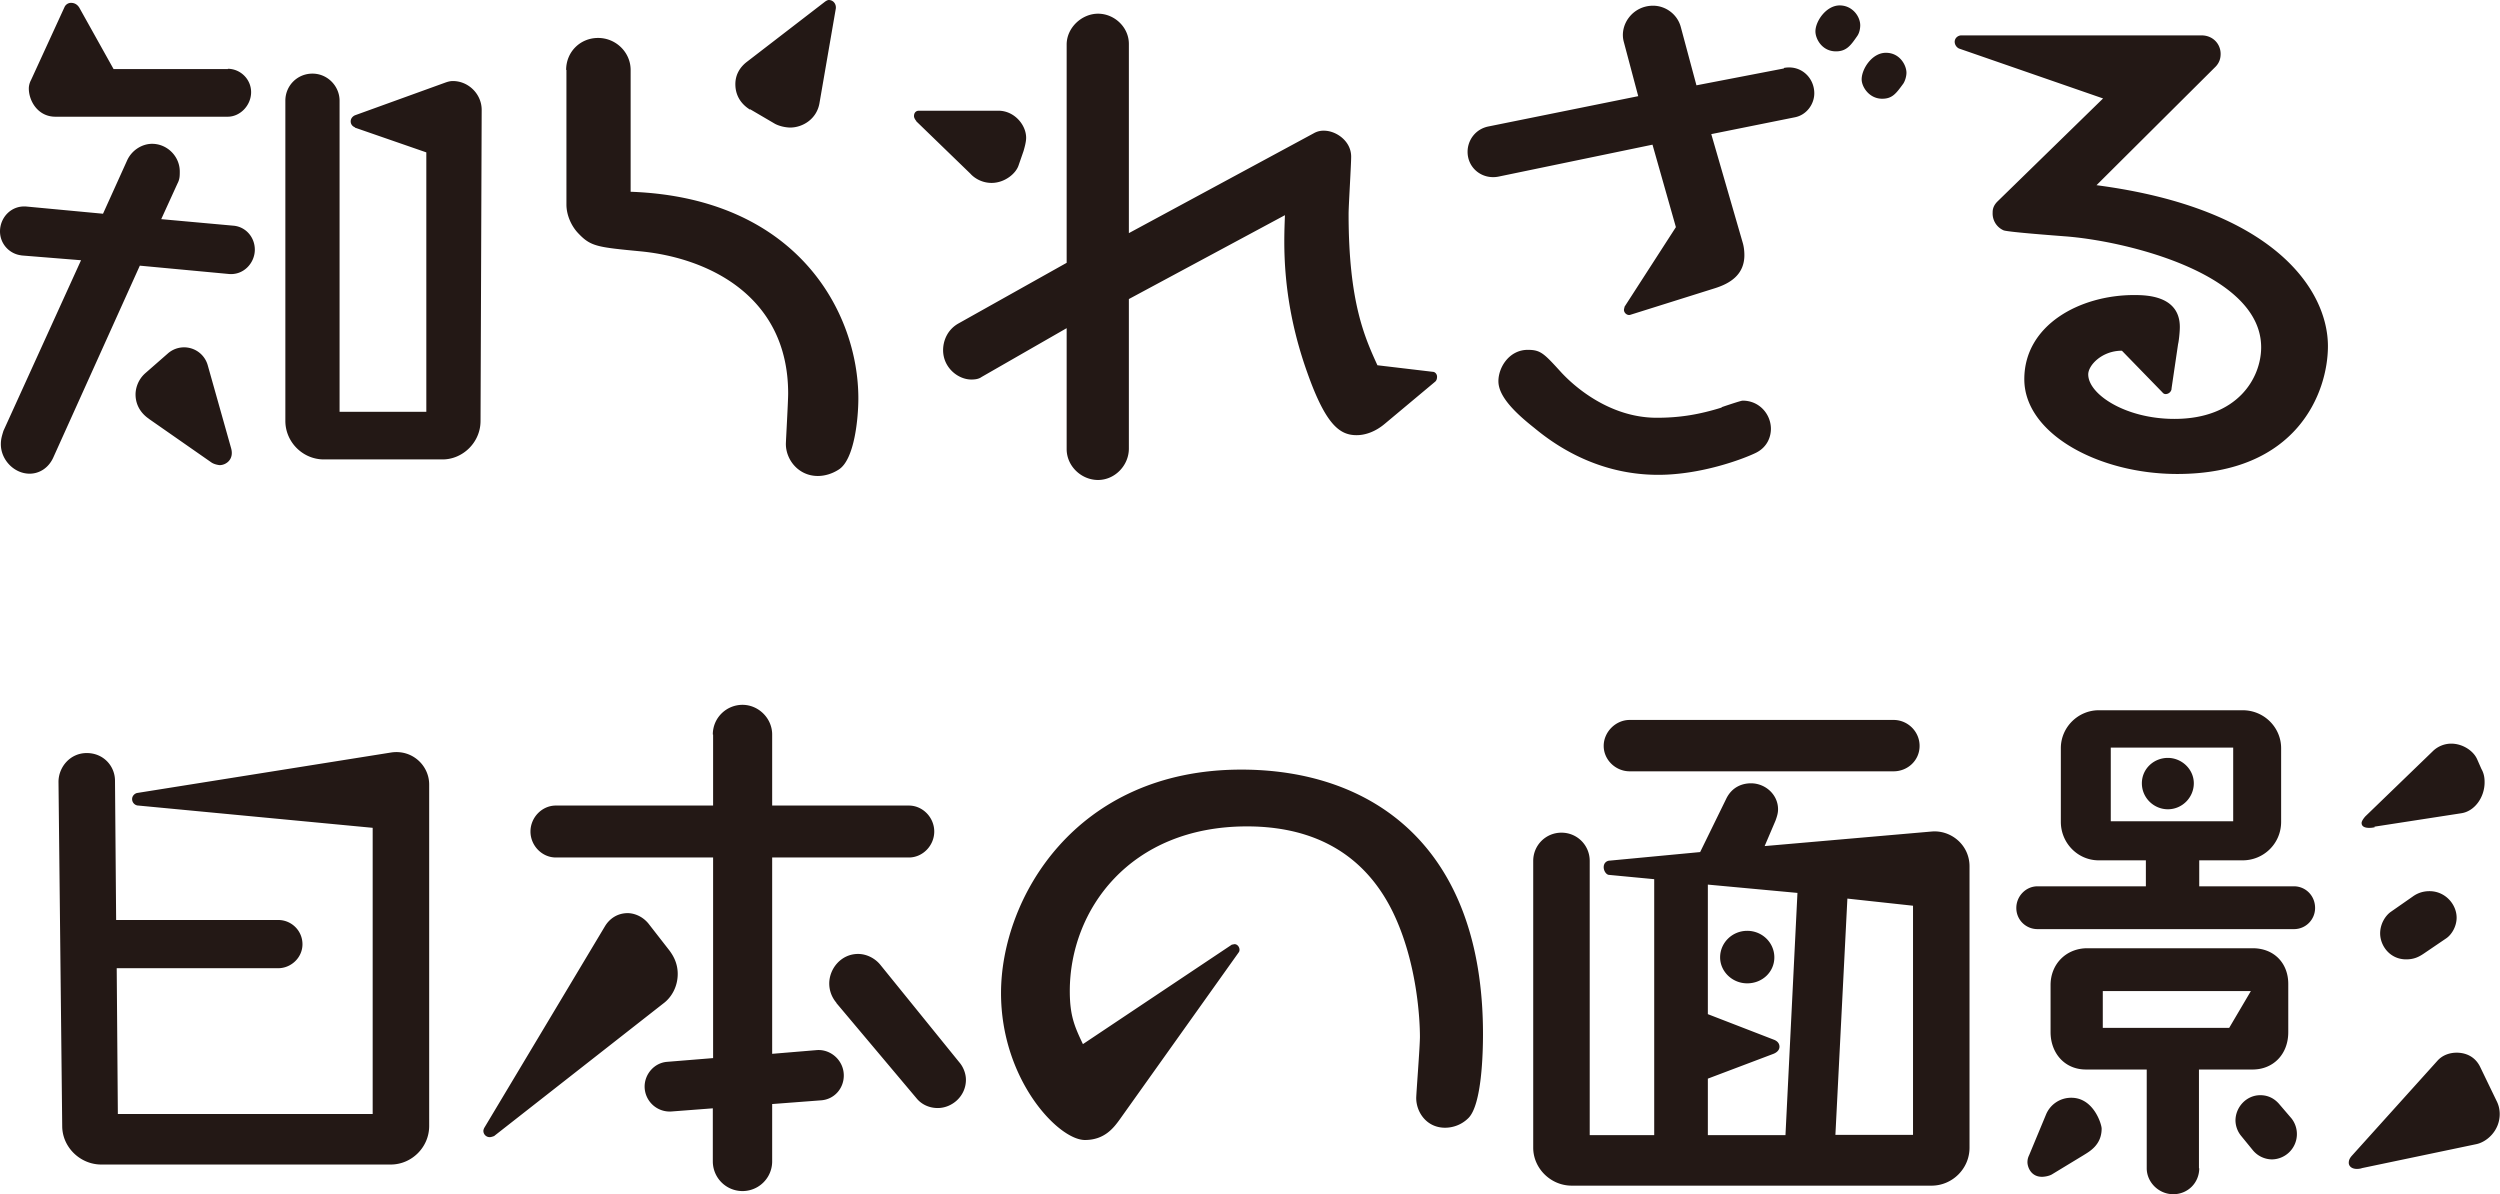 <svg id="b" xmlns="http://www.w3.org/2000/svg" viewBox="0 0 87.61 41.85"><defs><style>.d{fill:#231815}</style></defs><g id="c"><path class="d" d="M.76 8.95A.846.846 0 010 8.11c0-.49.4-.93.95-.87l2.66.25.85-1.88c.17-.36.53-.57.87-.57.53 0 .97.44.97.97 0 .15 0 .27-.08.42l-.57 1.25 2.54.23c.42.04.74.4.74.84 0 .47-.4.91-.93.85l-3.1-.29-3.04 6.74c-.17.36-.49.55-.82.55-.55 0-1.01-.49-1.01-1.03 0-.19.04-.3.09-.47l2.72-5.98-2.11-.17zm7.22-6.54c.44 0 .82.36.82.82s-.38.86-.82.86H1.94c-.61 0-.93-.55-.93-.99 0-.08.02-.19.08-.3L2.26.25C2.3.16 2.39.1 2.49.1s.21.04.29.17l1.2 2.15h4.01zM5.21 14.67c-.19-.13-.46-.4-.46-.85 0-.17.06-.49.34-.74l.8-.7a.861.861 0 011.39.42l.82 2.91c.11.4-.19.59-.4.59-.02 0-.19-.02-.3-.1l-2.18-1.52zm7.23-10.21a.214.214 0 01-.15-.21c0-.09.06-.17.15-.21l3.15-1.14c.11-.04.19-.06.28-.06.55 0 1.01.46 1.01 1.01l-.04 10.9c0 .76-.63 1.35-1.33 1.35h-4.16c-.74 0-1.35-.61-1.35-1.35V3.53c0-.53.42-.95.95-.95s.95.44.95.95v10.9h3.04V5.34l-2.51-.87zM19.84 2.45c0-.63.49-1.12 1.12-1.12s1.14.51 1.14 1.12v4.27c5.85.21 7.98 4.24 7.98 7.24 0 .68-.13 2.13-.68 2.49-.23.15-.49.23-.74.23-.68 0-1.12-.57-1.12-1.12 0-.11.08-1.48.08-1.77 0-3.44-2.83-4.75-5.15-4.98-1.56-.15-1.77-.17-2.22-.65-.25-.27-.4-.65-.4-.99V2.45zm6.44 1.39c-.21-.13-.51-.4-.51-.89 0-.3.13-.57.4-.78L28.91.06s.08-.06.13-.06c.17 0 .27.15.25.3l-.57 3.3c-.09.57-.59.87-1.03.87-.08 0-.32-.02-.53-.13l-.87-.51zM32.11 4.24s-.08-.09-.08-.17c0-.13.08-.19.17-.19h2.79c.55 0 .97.49.97.95 0 .17-.08.42-.09.46l-.17.49c-.09.3-.49.63-.95.63-.42 0-.68-.25-.74-.32l-1.9-1.84zm18.1 8.79c.08 0 .15.08.15.17 0 .08-.02.13-.06.17l-1.77 1.48c-.32.27-.67.4-.99.4-.59 0-1.08-.36-1.73-2.2-.91-2.55-.82-4.52-.78-5.51l-5.47 2.94v5.24c0 .59-.49 1.1-1.08 1.1s-1.1-.49-1.1-1.08V11.5l-2.98 1.71c-.11.08-.25.09-.36.09-.47 0-.99-.42-.99-1.03 0-.3.13-.7.53-.93l3.8-2.13V1.56c0-.59.53-1.08 1.1-1.08s1.08.47 1.08 1.06v6.63l6.48-3.5a.68.68 0 01.36-.09c.42 0 .95.36.95.91 0 .3-.09 1.71-.09 2.01 0 3.1.57 4.33 1.01 5.3l1.94.23zM62.52 2.38c.59-.11 1.06.34 1.06.89 0 .38-.27.76-.68.84l-2.93.59 1.1 3.8c.04.13.06.29.06.44 0 .68-.49.99-1.03 1.16l-2.96.93c-.11.04-.23-.06-.23-.17 0-.04.02-.08.02-.11l1.8-2.79-.82-2.89-5.4 1.12c-.57.11-1.08-.3-1.08-.87 0-.4.27-.8.74-.89l5.24-1.06-.51-1.92C56.75.86 57.22.2 57.93.2c.44 0 .85.3.97.74l.55 2.05 3.06-.59zm-2.19 11.89s.67-.23.74-.23c.59 0 .99.48.99.99 0 .21-.08.63-.55.85-.44.21-1.9.76-3.4.76-2.26 0-3.78-1.18-4.35-1.65-.67-.53-1.25-1.1-1.25-1.63 0-.49.38-1.1 1.03-1.1.46 0 .57.13 1.2.82.11.11 1.42 1.56 3.32 1.56.8 0 1.48-.11 2.28-.36zM64.34 1.8c-.49 0-.72-.44-.72-.7 0-.36.38-.91.85-.91.44 0 .72.38.72.7 0 .02 0 .23-.11.38-.21.3-.36.53-.74.53zm1.62 1.66c-.46 0-.72-.42-.72-.68 0-.36.36-.93.85-.93s.72.44.72.7c0 .11-.04.27-.11.38-.25.34-.38.53-.74.53zM76.1 13.62c0 .08-.08.19-.21.19-.04 0-.08-.02-.11-.06l-1.42-1.46c-.7 0-1.18.51-1.18.83 0 .7 1.31 1.56 3.02 1.56 2.22 0 3.04-1.44 3.04-2.51 0-2.6-4.79-3.74-6.9-3.89-.25-.02-2.01-.15-2.13-.21a.642.642 0 01-.38-.61c0-.08 0-.23.17-.4l3.7-3.61-5.05-1.75a.27.27 0 01-.15-.23c0-.15.13-.23.23-.23h8.42c.4 0 .67.3.67.65 0 .15-.04.3-.17.44l-4.18 4.16c6.25.82 8.11 3.69 8.11 5.64 0 1.6-1.06 4.48-5.28 4.48-2.75 0-5.36-1.41-5.36-3.32s1.96-2.95 3.84-2.95c.4 0 1.61 0 1.61 1.12 0 .19-.04.53-.06.59l-.23 1.56zM4.84 28.23a.226.226 0 01-.21-.23c0-.11.09-.19.17-.21l8.91-1.42c.74-.11 1.33.46 1.33 1.12v11.97c0 .74-.61 1.35-1.35 1.35H3.55c-.74 0-1.37-.61-1.37-1.35L2.05 27.4c0-.51.4-1.01.99-1.01s.99.46.99.97l.04 4.88h5.68c.47 0 .85.38.85.85s-.4.84-.85.84H4.09l.04 5.11h8.93V29.01l-8.21-.78zM17.32 39.81s-.1.04-.15.04a.22.22 0 01-.23-.23c0-.02.02-.08.04-.11l4.22-7.05c.15-.25.42-.46.8-.46.15 0 .47.06.72.36l.74.95c.11.15.29.42.29.82 0 .44-.21.82-.51 1.04l-5.91 4.63zm7.66-14.07c0-.59.48-1.04 1.04-1.04s1.04.47 1.04 1.04v2.49h4.79c.49 0 .89.42.89.91s-.4.91-.89.91h-4.79v6.88l1.56-.13c.49-.04.95.36.95.89 0 .46-.34.84-.8.87l-1.71.13v2.01a1.04 1.04 0 11-2.08 0v-1.86l-1.44.11a.879.879 0 01-.95-.87c0-.44.34-.84.8-.87l1.6-.13v-7.03h-5.51c-.49 0-.89-.42-.89-.91s.4-.91.89-.91h5.51v-2.49zm4.33 9.4a1.04 1.04 0 01-.25-.67c0-.53.42-1.04 1.01-1.04.32 0 .61.17.78.38l2.77 3.42c.13.15.23.38.23.61 0 .57-.48.99-.99.99-.3 0-.57-.13-.74-.34l-2.81-3.34zM43.19 33.11c.15-.09.3.11.23.25l-4.18 5.87c-.21.29-.53.72-1.22.72-.93 0-2.94-2.11-2.94-5.15 0-3.31 2.6-7.83 8.42-7.83 4.56 0 8.47 2.66 8.47 9.27 0 .65-.04 2.47-.51 2.94-.23.23-.53.34-.82.34-.65 0-1.01-.55-1.01-1.04 0-.15.13-1.8.13-2.15 0-.57-.09-2.6-.95-4.37-1.2-2.45-3.34-3-5.11-3-4.12 0-6.21 2.94-6.21 5.77 0 .87.17 1.25.46 1.86l5.24-3.5zM67.69 29.14c.68-.06 1.33.47 1.33 1.22v9.86c0 .74-.61 1.33-1.33 1.33H55.08c-.74 0-1.35-.61-1.35-1.33V30.17c0-.55.44-.99.99-.99s.99.44.99.99v9.61h2.26v-8.97l-1.58-.15c-.09 0-.19-.13-.19-.27 0-.17.13-.23.21-.23l3.17-.3.91-1.86c.21-.44.59-.55.87-.55.51 0 .95.4.95.91 0 .11-.02.21-.09.4l-.38.89 5.85-.51zm-10.58-2.11c-.49 0-.91-.4-.91-.89s.42-.91.91-.91h9.25c.49 0 .91.4.91.91s-.42.89-.91.89h-9.25zm5.87 4.26L59.85 31v4.54l2.3.89c.17.06.21.17.21.25 0 .13-.11.21-.21.25l-2.3.87v1.98h2.72l.42-8.49zm-2.7 2.26c0-.51.42-.93.95-.93s.95.42.95.93-.42.91-.95.91-.95-.42-.95-.91zm6.76-1.81l-2.3-.25-.42 8.28h2.72v-8.04zM80.39 31.06c.4 0 .74.32.74.76 0 .4-.32.74-.74.74H71.4c-.4 0-.74-.32-.74-.74s.34-.76.74-.76h3.8v-.91h-1.65c-.74 0-1.33-.61-1.33-1.35v-2.58c0-.74.61-1.33 1.33-1.33h5.04c.76 0 1.35.61 1.35 1.33v2.58c0 .76-.61 1.35-1.35 1.35h-1.52v.91h3.33zm-8.49 10.1c-.11.06-.27.08-.34.08-.4 0-.51-.36-.51-.51 0-.09.02-.17.06-.25l.59-1.42a.95.95 0 01.89-.59c.78 0 1.06.93 1.06 1.08 0 .57-.42.8-.63.93l-1.12.68zm5.17-.22c0 .51-.4.91-.91.91s-.93-.42-.93-.91v-3.46H73.1c-.76 0-1.24-.59-1.24-1.31v-1.65c0-.74.55-1.29 1.29-1.29h5.79c.76 0 1.25.53 1.25 1.25v1.69c0 .78-.53 1.31-1.25 1.31h-1.88v3.46zm-3.38-4.92h4.43l.76-1.29h-5.19v1.29zm.28-7.24h4.29V26.2h-4.29v2.58zm2-.42c-.49 0-.91-.4-.91-.91s.42-.89.91-.89.91.4.91.89-.4.91-.91.91zm4.33 10.83a.888.888 0 01-.68 1.44.88.88 0 01-.67-.32l-.4-.49a.875.875 0 01-.21-.55c0-.47.38-.89.87-.89.29 0 .51.13.67.32l.42.49zm2.47 1.75c-.32.08-.46-.06-.46-.19 0-.1.04-.17.11-.25l3-3.33c.17-.19.42-.28.67-.28.34 0 .66.15.83.51l.57 1.18a1 1 0 01.11.46c0 .59-.46.99-.84 1.06l-4.01.84zm.45-11.95c-.08.02-.46.08-.46-.15 0-.06.06-.15.13-.23l2.36-2.28a.93.93 0 01.65-.27c.4 0 .78.25.91.55l.15.34c.11.19.11.38.11.47 0 .51-.34 1.01-.82 1.08l-3.04.47zm1.73 4.42c-.19.13-.36.21-.63.21-.57 0-.91-.48-.91-.91 0-.34.19-.63.38-.76l.76-.53c.11-.08.3-.19.59-.19.55 0 .95.46.95.93 0 .3-.17.59-.36.72l-.78.53z"/></g></svg>
